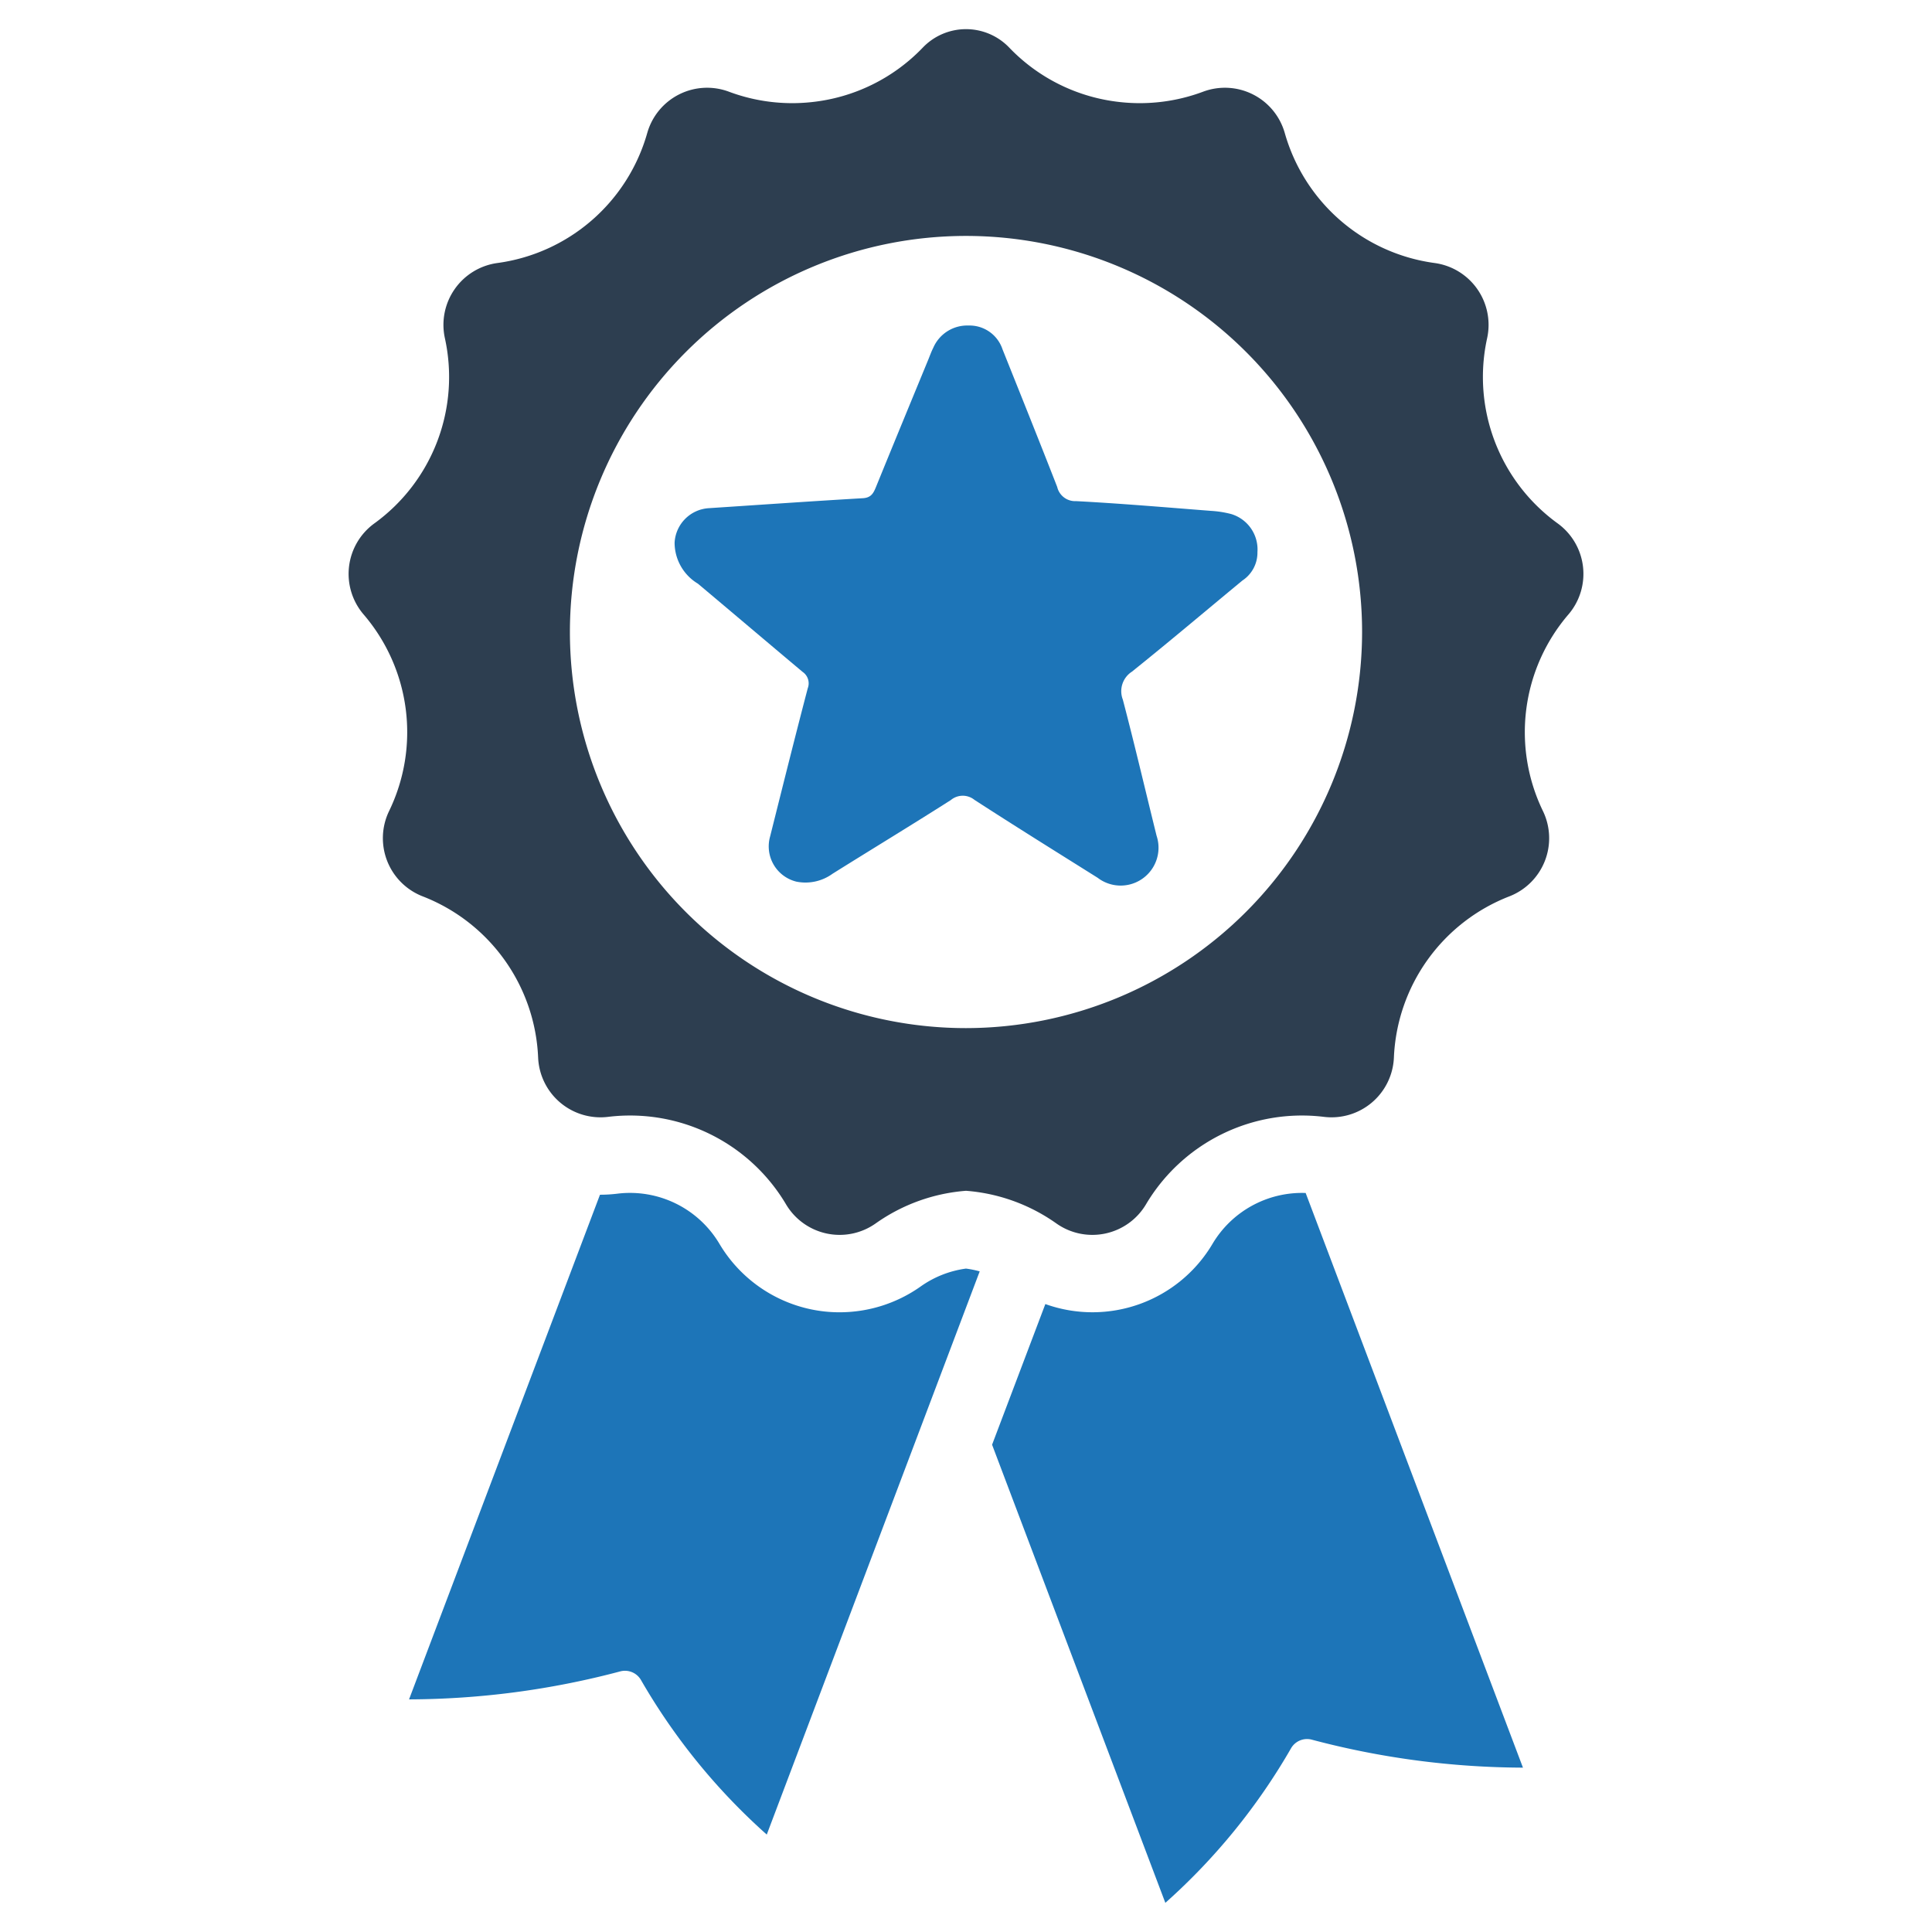 <svg id="Layer_1" data-name="Layer 1" xmlns="http://www.w3.org/2000/svg" viewBox="0 0 128 128"><defs><style>.cls-1{fill:#1d75b8;}.cls-2{fill:#2d3e50;}</style></defs><g id="Badge"><path class="cls-1" d="M83.309,36.577a2.211,2.211,0,0,1-.992,1.881c-2.441,2.016-4.857,4.063-7.326,6.043a1.537,1.537,0,0,0-.6,1.851c.786,2.995,1.491,6.012,2.235,9.018a2.508,2.508,0,0,1-3.904,2.785c-2.727-1.712-5.462-3.412-8.163-5.163a1.233,1.233,0,0,0-1.564.014c-2.597,1.655-5.231,3.251-7.841,4.885a3.054,3.054,0,0,1-2.391.52,2.405,2.405,0,0,1-1.741-2.994c.822-3.274,1.637-6.55,2.493-9.815a.917.917,0,0,0-.337-1.085c-2.318-1.944-4.624-3.903-6.941-5.848a3.173,3.173,0,0,1-1.543-2.716,2.418,2.418,0,0,1,2.255-2.284c3.405-.223,6.808-.463,10.214-.661.539-.031.699-.317.868-.732,1.149-2.822,2.312-5.638,3.472-8.455.106-.258.199-.524.325-.772a2.451,2.451,0,0,1,2.341-1.482,2.301,2.301,0,0,1,2.251,1.579c1.214,3.035,2.434,6.069,3.622,9.114a1.218,1.218,0,0,0,1.249.941c2.986.157,5.967.414,8.948.646a6.86,6.86,0,0,1,1.324.208A2.449,2.449,0,0,1,83.309,36.577Z"/><path class="cls-1" d="M64.908,84.232l-14.108,37.313a41.346,41.346,0,0,1-8.342-10.254,1.225,1.225,0,0,0-1.351-.561,55.1,55.1,0,0,1-14.006,1.858l12.649-33.434a9.514,9.514,0,0,0,1.17-.072,6.89,6.89,0,0,1,6.744,3.324,9.273,9.273,0,0,0,6.02,4.331,9.146,9.146,0,0,0,1.936.205,9.3,9.3,0,0,0,5.356-1.695,6.752,6.752,0,0,1,3.022-1.2A6.608,6.608,0,0,1,64.908,84.232Z"/><path class="cls-1" d="M100.9,117.111a55.169,55.169,0,0,1-14.006-1.858,1.225,1.225,0,0,0-1.351.561,41.199,41.199,0,0,1-8.336,10.254l-11.479-30.352,3.529-9.319a9.242,9.242,0,0,0,11.081-3.999,6.895,6.895,0,0,1,6.165-3.36Z"/><path class="cls-2" d="M103.205,34.681a11.974,11.974,0,0,1-4.678-12.279,4.135,4.135,0,0,0-3.469-4.975,11.991,11.991,0,0,1-9.943-8.63,4.122,4.122,0,0,0-5.406-2.722,11.961,11.961,0,0,1-5.489.689,11.924,11.924,0,0,1-7.343-3.597,3.966,3.966,0,0,0-5.753,0,11.924,11.924,0,0,1-7.343,3.597,11.961,11.961,0,0,1-5.489-.689,4.122,4.122,0,0,0-5.406,2.722,11.991,11.991,0,0,1-9.943,8.63,4.135,4.135,0,0,0-3.469,4.975,11.974,11.974,0,0,1-4.678,12.279,4.132,4.132,0,0,0-.721,6.011,11.974,11.974,0,0,1,1.699,13.051,4.134,4.134,0,0,0,2.214,5.637,12.002,12.002,0,0,1,7.665,10.696,4.136,4.136,0,0,0,4.633,3.919,12.014,12.014,0,0,1,11.796,5.805,4.131,4.131,0,0,0,5.934,1.255A11.929,11.929,0,0,1,64,78.893a11.93,11.93,0,0,1,5.985,2.162,4.131,4.131,0,0,0,5.934-1.255,12.014,12.014,0,0,1,11.796-5.805,4.136,4.136,0,0,0,4.634-3.919,12.002,12.002,0,0,1,7.665-10.696,4.134,4.134,0,0,0,2.214-5.637,11.974,11.974,0,0,1,1.699-13.051A4.132,4.132,0,0,0,103.205,34.681ZM64,68.115a26.242,26.242,0,1,1,26.242-26.242A26.272,26.272,0,0,1,64,68.115Z"/></g></svg>